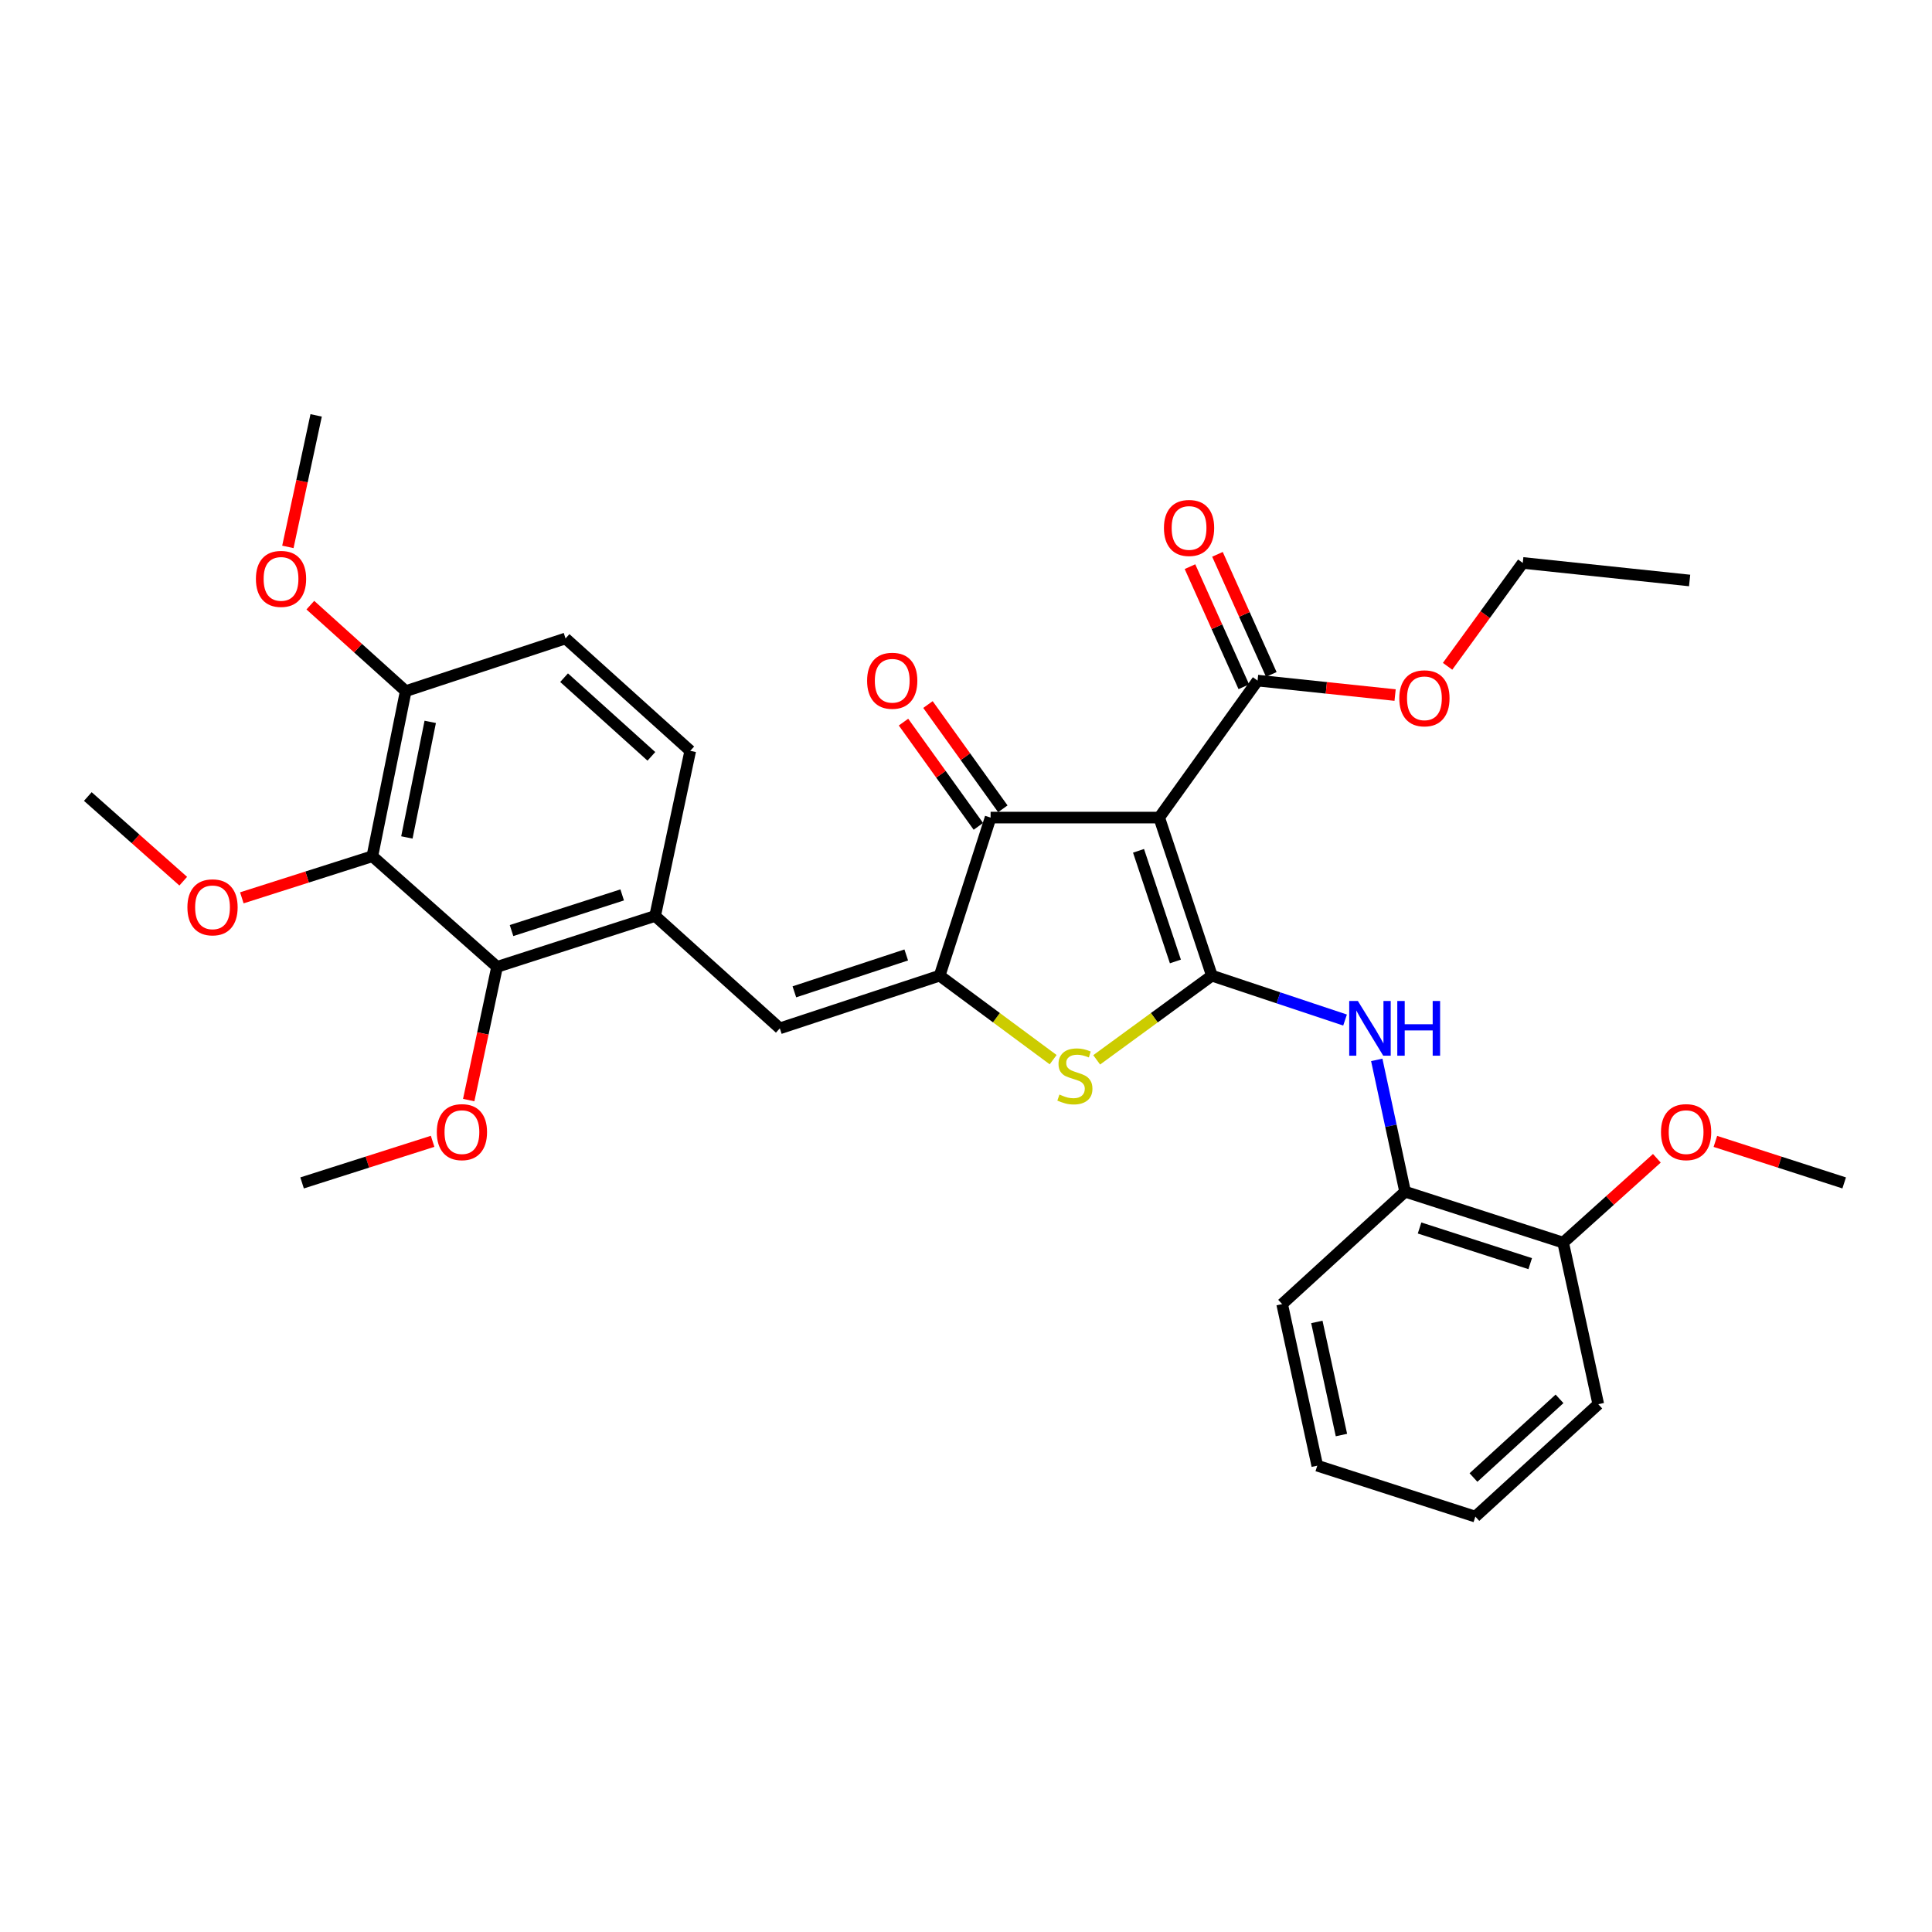 <?xml version='1.0' encoding='iso-8859-1'?>
<svg version='1.1' baseProfile='full'
              xmlns='http://www.w3.org/2000/svg'
                      xmlns:rdkit='http://www.rdkit.org/xml'
                      xmlns:xlink='http://www.w3.org/1999/xlink'
                  xml:space='preserve'
width='1000px' height='1000px' viewBox='0 0 1000 1000'>
<!-- END OF HEADER -->
<rect style='opacity:1.0;fill:#FFFFFF;stroke:none' width='1000' height='1000' x='0' y='0'> </rect>
<path class='bond-0' d='M 512.731,423.18 L 599.996,423.18' style='fill:none;fill-rule:evenodd;stroke:#000000;stroke-width:6px;stroke-linecap:butt;stroke-linejoin:miter;stroke-opacity:1' />
<path class='bond-1' d='M 512.731,423.18 L 486.359,504.997' style='fill:none;fill-rule:evenodd;stroke:#000000;stroke-width:6px;stroke-linecap:butt;stroke-linejoin:miter;stroke-opacity:1' />
<path class='bond-2' d='M 519.062,418.634 L 499.688,391.652' style='fill:none;fill-rule:evenodd;stroke:#000000;stroke-width:6px;stroke-linecap:butt;stroke-linejoin:miter;stroke-opacity:1' />
<path class='bond-2' d='M 499.688,391.652 L 480.313,364.671' style='fill:none;fill-rule:evenodd;stroke:#FF0000;stroke-width:6px;stroke-linecap:butt;stroke-linejoin:miter;stroke-opacity:1' />
<path class='bond-2' d='M 506.4,427.726 L 487.025,400.745' style='fill:none;fill-rule:evenodd;stroke:#000000;stroke-width:6px;stroke-linecap:butt;stroke-linejoin:miter;stroke-opacity:1' />
<path class='bond-2' d='M 487.025,400.745 L 467.65,373.764' style='fill:none;fill-rule:evenodd;stroke:#FF0000;stroke-width:6px;stroke-linecap:butt;stroke-linejoin:miter;stroke-opacity:1' />
<path class='bond-3' d='M 599.996,423.18 L 627.268,504.997' style='fill:none;fill-rule:evenodd;stroke:#000000;stroke-width:6px;stroke-linecap:butt;stroke-linejoin:miter;stroke-opacity:1' />
<path class='bond-3' d='M 589.298,440.382 L 608.388,497.654' style='fill:none;fill-rule:evenodd;stroke:#000000;stroke-width:6px;stroke-linecap:butt;stroke-linejoin:miter;stroke-opacity:1' />
<path class='bond-4' d='M 599.996,423.18 L 650.912,352.275' style='fill:none;fill-rule:evenodd;stroke:#000000;stroke-width:6px;stroke-linecap:butt;stroke-linejoin:miter;stroke-opacity:1' />
<path class='bond-5' d='M 627.268,504.997 L 597.454,526.785' style='fill:none;fill-rule:evenodd;stroke:#000000;stroke-width:6px;stroke-linecap:butt;stroke-linejoin:miter;stroke-opacity:1' />
<path class='bond-5' d='M 597.454,526.785 L 567.639,548.574' style='fill:none;fill-rule:evenodd;stroke:#CCCC00;stroke-width:6px;stroke-linecap:butt;stroke-linejoin:miter;stroke-opacity:1' />
<path class='bond-6' d='M 627.268,504.997 L 661.733,516.484' style='fill:none;fill-rule:evenodd;stroke:#000000;stroke-width:6px;stroke-linecap:butt;stroke-linejoin:miter;stroke-opacity:1' />
<path class='bond-6' d='M 661.733,516.484 L 696.198,527.971' style='fill:none;fill-rule:evenodd;stroke:#0000FF;stroke-width:6px;stroke-linecap:butt;stroke-linejoin:miter;stroke-opacity:1' />
<path class='bond-7' d='M 545.106,548.481 L 515.733,526.739' style='fill:none;fill-rule:evenodd;stroke:#CCCC00;stroke-width:6px;stroke-linecap:butt;stroke-linejoin:miter;stroke-opacity:1' />
<path class='bond-7' d='M 515.733,526.739 L 486.359,504.997' style='fill:none;fill-rule:evenodd;stroke:#000000;stroke-width:6px;stroke-linecap:butt;stroke-linejoin:miter;stroke-opacity:1' />
<path class='bond-8' d='M 486.359,504.997 L 403.633,532.27' style='fill:none;fill-rule:evenodd;stroke:#000000;stroke-width:6px;stroke-linecap:butt;stroke-linejoin:miter;stroke-opacity:1' />
<path class='bond-8' d='M 469.07,494.283 L 411.161,513.373' style='fill:none;fill-rule:evenodd;stroke:#000000;stroke-width:6px;stroke-linecap:butt;stroke-linejoin:miter;stroke-opacity:1' />
<path class='bond-9' d='M 650.912,352.275 L 686.508,356.02' style='fill:none;fill-rule:evenodd;stroke:#000000;stroke-width:6px;stroke-linecap:butt;stroke-linejoin:miter;stroke-opacity:1' />
<path class='bond-9' d='M 686.508,356.02 L 722.105,359.764' style='fill:none;fill-rule:evenodd;stroke:#FF0000;stroke-width:6px;stroke-linecap:butt;stroke-linejoin:miter;stroke-opacity:1' />
<path class='bond-10' d='M 658.024,349.087 L 644.09,318.006' style='fill:none;fill-rule:evenodd;stroke:#000000;stroke-width:6px;stroke-linecap:butt;stroke-linejoin:miter;stroke-opacity:1' />
<path class='bond-10' d='M 644.09,318.006 L 630.156,286.924' style='fill:none;fill-rule:evenodd;stroke:#FF0000;stroke-width:6px;stroke-linecap:butt;stroke-linejoin:miter;stroke-opacity:1' />
<path class='bond-10' d='M 643.799,355.464 L 629.865,324.383' style='fill:none;fill-rule:evenodd;stroke:#000000;stroke-width:6px;stroke-linecap:butt;stroke-linejoin:miter;stroke-opacity:1' />
<path class='bond-10' d='M 629.865,324.383 L 615.931,293.302' style='fill:none;fill-rule:evenodd;stroke:#FF0000;stroke-width:6px;stroke-linecap:butt;stroke-linejoin:miter;stroke-opacity:1' />
<path class='bond-11' d='M 192.729,443.186 L 209.998,357.732' style='fill:none;fill-rule:evenodd;stroke:#000000;stroke-width:6px;stroke-linecap:butt;stroke-linejoin:miter;stroke-opacity:1' />
<path class='bond-11' d='M 210.6,433.456 L 222.688,373.638' style='fill:none;fill-rule:evenodd;stroke:#000000;stroke-width:6px;stroke-linecap:butt;stroke-linejoin:miter;stroke-opacity:1' />
<path class='bond-12' d='M 192.729,443.186 L 257.277,500.45' style='fill:none;fill-rule:evenodd;stroke:#000000;stroke-width:6px;stroke-linecap:butt;stroke-linejoin:miter;stroke-opacity:1' />
<path class='bond-13' d='M 192.729,443.186 L 158.951,453.95' style='fill:none;fill-rule:evenodd;stroke:#000000;stroke-width:6px;stroke-linecap:butt;stroke-linejoin:miter;stroke-opacity:1' />
<path class='bond-13' d='M 158.951,453.95 L 125.173,464.715' style='fill:none;fill-rule:evenodd;stroke:#FF0000;stroke-width:6px;stroke-linecap:butt;stroke-linejoin:miter;stroke-opacity:1' />
<path class='bond-14' d='M 712.604,548.592 L 719.938,582.703' style='fill:none;fill-rule:evenodd;stroke:#0000FF;stroke-width:6px;stroke-linecap:butt;stroke-linejoin:miter;stroke-opacity:1' />
<path class='bond-14' d='M 719.938,582.703 L 727.273,616.815' style='fill:none;fill-rule:evenodd;stroke:#000000;stroke-width:6px;stroke-linecap:butt;stroke-linejoin:miter;stroke-opacity:1' />
<path class='bond-15' d='M 403.633,532.27 L 339.094,474.087' style='fill:none;fill-rule:evenodd;stroke:#000000;stroke-width:6px;stroke-linecap:butt;stroke-linejoin:miter;stroke-opacity:1' />
<path class='bond-16' d='M 209.998,357.732 L 292.725,330.459' style='fill:none;fill-rule:evenodd;stroke:#000000;stroke-width:6px;stroke-linecap:butt;stroke-linejoin:miter;stroke-opacity:1' />
<path class='bond-17' d='M 209.998,357.732 L 185.315,335.479' style='fill:none;fill-rule:evenodd;stroke:#000000;stroke-width:6px;stroke-linecap:butt;stroke-linejoin:miter;stroke-opacity:1' />
<path class='bond-17' d='M 185.315,335.479 L 160.631,313.227' style='fill:none;fill-rule:evenodd;stroke:#FF0000;stroke-width:6px;stroke-linecap:butt;stroke-linejoin:miter;stroke-opacity:1' />
<path class='bond-18' d='M 292.725,330.459 L 357.273,388.633' style='fill:none;fill-rule:evenodd;stroke:#000000;stroke-width:6px;stroke-linecap:butt;stroke-linejoin:miter;stroke-opacity:1' />
<path class='bond-18' d='M 291.97,350.765 L 337.154,391.487' style='fill:none;fill-rule:evenodd;stroke:#000000;stroke-width:6px;stroke-linecap:butt;stroke-linejoin:miter;stroke-opacity:1' />
<path class='bond-19' d='M 727.273,616.815 L 809.09,643.178' style='fill:none;fill-rule:evenodd;stroke:#000000;stroke-width:6px;stroke-linecap:butt;stroke-linejoin:miter;stroke-opacity:1' />
<path class='bond-19' d='M 734.764,635.607 L 792.036,654.061' style='fill:none;fill-rule:evenodd;stroke:#000000;stroke-width:6px;stroke-linecap:butt;stroke-linejoin:miter;stroke-opacity:1' />
<path class='bond-20' d='M 727.273,616.815 L 663.634,674.997' style='fill:none;fill-rule:evenodd;stroke:#000000;stroke-width:6px;stroke-linecap:butt;stroke-linejoin:miter;stroke-opacity:1' />
<path class='bond-21' d='M 809.09,643.178 L 827.269,726.814' style='fill:none;fill-rule:evenodd;stroke:#000000;stroke-width:6px;stroke-linecap:butt;stroke-linejoin:miter;stroke-opacity:1' />
<path class='bond-22' d='M 809.09,643.178 L 833.339,621.354' style='fill:none;fill-rule:evenodd;stroke:#000000;stroke-width:6px;stroke-linecap:butt;stroke-linejoin:miter;stroke-opacity:1' />
<path class='bond-22' d='M 833.339,621.354 L 857.588,599.531' style='fill:none;fill-rule:evenodd;stroke:#FF0000;stroke-width:6px;stroke-linecap:butt;stroke-linejoin:miter;stroke-opacity:1' />
<path class='bond-23' d='M 749.264,344.877 L 768.724,318.121' style='fill:none;fill-rule:evenodd;stroke:#FF0000;stroke-width:6px;stroke-linecap:butt;stroke-linejoin:miter;stroke-opacity:1' />
<path class='bond-23' d='M 768.724,318.121 L 788.183,291.365' style='fill:none;fill-rule:evenodd;stroke:#000000;stroke-width:6px;stroke-linecap:butt;stroke-linejoin:miter;stroke-opacity:1' />
<path class='bond-24' d='M 788.183,291.365 L 874.547,300.459' style='fill:none;fill-rule:evenodd;stroke:#000000;stroke-width:6px;stroke-linecap:butt;stroke-linejoin:miter;stroke-opacity:1' />
<path class='bond-25' d='M 663.634,674.997 L 681.822,758.633' style='fill:none;fill-rule:evenodd;stroke:#000000;stroke-width:6px;stroke-linecap:butt;stroke-linejoin:miter;stroke-opacity:1' />
<path class='bond-25' d='M 681.596,684.23 L 694.327,742.775' style='fill:none;fill-rule:evenodd;stroke:#000000;stroke-width:6px;stroke-linecap:butt;stroke-linejoin:miter;stroke-opacity:1' />
<path class='bond-26' d='M 827.269,726.814 L 763.639,784.996' style='fill:none;fill-rule:evenodd;stroke:#000000;stroke-width:6px;stroke-linecap:butt;stroke-linejoin:miter;stroke-opacity:1' />
<path class='bond-26' d='M 807.204,724.036 L 762.664,764.764' style='fill:none;fill-rule:evenodd;stroke:#000000;stroke-width:6px;stroke-linecap:butt;stroke-linejoin:miter;stroke-opacity:1' />
<path class='bond-27' d='M 681.822,758.633 L 763.639,784.996' style='fill:none;fill-rule:evenodd;stroke:#000000;stroke-width:6px;stroke-linecap:butt;stroke-linejoin:miter;stroke-opacity:1' />
<path class='bond-28' d='M 887.877,590.788 L 921.211,601.532' style='fill:none;fill-rule:evenodd;stroke:#FF0000;stroke-width:6px;stroke-linecap:butt;stroke-linejoin:miter;stroke-opacity:1' />
<path class='bond-28' d='M 921.211,601.532 L 954.545,612.277' style='fill:none;fill-rule:evenodd;stroke:#000000;stroke-width:6px;stroke-linecap:butt;stroke-linejoin:miter;stroke-opacity:1' />
<path class='bond-29' d='M 357.273,388.633 L 339.094,474.087' style='fill:none;fill-rule:evenodd;stroke:#000000;stroke-width:6px;stroke-linecap:butt;stroke-linejoin:miter;stroke-opacity:1' />
<path class='bond-30' d='M 339.094,474.087 L 257.277,500.45' style='fill:none;fill-rule:evenodd;stroke:#000000;stroke-width:6px;stroke-linecap:butt;stroke-linejoin:miter;stroke-opacity:1' />
<path class='bond-30' d='M 322.04,463.204 L 264.768,481.658' style='fill:none;fill-rule:evenodd;stroke:#000000;stroke-width:6px;stroke-linecap:butt;stroke-linejoin:miter;stroke-opacity:1' />
<path class='bond-31' d='M 257.277,500.45 L 249.939,534.926' style='fill:none;fill-rule:evenodd;stroke:#000000;stroke-width:6px;stroke-linecap:butt;stroke-linejoin:miter;stroke-opacity:1' />
<path class='bond-31' d='M 249.939,534.926 L 242.602,569.401' style='fill:none;fill-rule:evenodd;stroke:#FF0000;stroke-width:6px;stroke-linecap:butt;stroke-linejoin:miter;stroke-opacity:1' />
<path class='bond-32' d='M 94.845,456.1 L 70.15,434.188' style='fill:none;fill-rule:evenodd;stroke:#FF0000;stroke-width:6px;stroke-linecap:butt;stroke-linejoin:miter;stroke-opacity:1' />
<path class='bond-32' d='M 70.15,434.188 L 45.455,412.276' style='fill:none;fill-rule:evenodd;stroke:#000000;stroke-width:6px;stroke-linecap:butt;stroke-linejoin:miter;stroke-opacity:1' />
<path class='bond-33' d='M 149.003,283.067 L 156.32,249.036' style='fill:none;fill-rule:evenodd;stroke:#FF0000;stroke-width:6px;stroke-linecap:butt;stroke-linejoin:miter;stroke-opacity:1' />
<path class='bond-33' d='M 156.32,249.036 L 163.638,215.004' style='fill:none;fill-rule:evenodd;stroke:#000000;stroke-width:6px;stroke-linecap:butt;stroke-linejoin:miter;stroke-opacity:1' />
<path class='bond-34' d='M 223.919,590.741 L 190.141,601.509' style='fill:none;fill-rule:evenodd;stroke:#FF0000;stroke-width:6px;stroke-linecap:butt;stroke-linejoin:miter;stroke-opacity:1' />
<path class='bond-34' d='M 190.141,601.509 L 156.363,612.277' style='fill:none;fill-rule:evenodd;stroke:#000000;stroke-width:6px;stroke-linecap:butt;stroke-linejoin:miter;stroke-opacity:1' />
<path  class='atom-3' d='M 548.363 566.534
Q 548.683 566.654, 550.003 567.214
Q 551.323 567.774, 552.763 568.134
Q 554.243 568.454, 555.683 568.454
Q 558.363 568.454, 559.923 567.174
Q 561.483 565.854, 561.483 563.574
Q 561.483 562.014, 560.683 561.054
Q 559.923 560.094, 558.723 559.574
Q 557.523 559.054, 555.523 558.454
Q 553.003 557.694, 551.483 556.974
Q 550.003 556.254, 548.923 554.734
Q 547.883 553.214, 547.883 550.654
Q 547.883 547.094, 550.283 544.894
Q 552.723 542.694, 557.523 542.694
Q 560.803 542.694, 564.523 544.254
L 563.603 547.334
Q 560.203 545.934, 557.643 545.934
Q 554.883 545.934, 553.363 547.094
Q 551.843 548.214, 551.883 550.174
Q 551.883 551.694, 552.643 552.614
Q 553.443 553.534, 554.563 554.054
Q 555.723 554.574, 557.643 555.174
Q 560.203 555.974, 561.723 556.774
Q 563.243 557.574, 564.323 559.214
Q 565.443 560.814, 565.443 563.574
Q 565.443 567.494, 562.803 569.614
Q 560.203 571.694, 555.843 571.694
Q 553.323 571.694, 551.403 571.134
Q 549.523 570.614, 547.283 569.694
L 548.363 566.534
' fill='#CCCC00'/>
<path  class='atom-5' d='M 448.815 352.355
Q 448.815 345.555, 452.175 341.755
Q 455.535 337.955, 461.815 337.955
Q 468.095 337.955, 471.455 341.755
Q 474.815 345.555, 474.815 352.355
Q 474.815 359.235, 471.415 363.155
Q 468.015 367.035, 461.815 367.035
Q 455.575 367.035, 452.175 363.155
Q 448.815 359.275, 448.815 352.355
M 461.815 363.835
Q 466.135 363.835, 468.455 360.955
Q 470.815 358.035, 470.815 352.355
Q 470.815 346.795, 468.455 343.995
Q 466.135 341.155, 461.815 341.155
Q 457.495 341.155, 455.135 343.955
Q 452.815 346.755, 452.815 352.355
Q 452.815 358.075, 455.135 360.955
Q 457.495 363.835, 461.815 363.835
' fill='#FF0000'/>
<path  class='atom-8' d='M 602.455 273.266
Q 602.455 266.466, 605.815 262.666
Q 609.175 258.866, 615.455 258.866
Q 621.735 258.866, 625.095 262.666
Q 628.455 266.466, 628.455 273.266
Q 628.455 280.146, 625.055 284.066
Q 621.655 287.946, 615.455 287.946
Q 609.215 287.946, 605.815 284.066
Q 602.455 280.186, 602.455 273.266
M 615.455 284.746
Q 619.775 284.746, 622.095 281.866
Q 624.455 278.946, 624.455 273.266
Q 624.455 267.706, 622.095 264.906
Q 619.775 262.066, 615.455 262.066
Q 611.135 262.066, 608.775 264.866
Q 606.455 267.666, 606.455 273.266
Q 606.455 278.986, 608.775 281.866
Q 611.135 284.746, 615.455 284.746
' fill='#FF0000'/>
<path  class='atom-9' d='M 702.834 518.11
L 712.114 533.11
Q 713.034 534.59, 714.514 537.27
Q 715.994 539.95, 716.074 540.11
L 716.074 518.11
L 719.834 518.11
L 719.834 546.43
L 715.954 546.43
L 705.994 530.03
Q 704.834 528.11, 703.594 525.91
Q 702.394 523.71, 702.034 523.03
L 702.034 546.43
L 698.354 546.43
L 698.354 518.11
L 702.834 518.11
' fill='#0000FF'/>
<path  class='atom-9' d='M 723.234 518.11
L 727.074 518.11
L 727.074 530.15
L 741.554 530.15
L 741.554 518.11
L 745.394 518.11
L 745.394 546.43
L 741.554 546.43
L 741.554 533.35
L 727.074 533.35
L 727.074 546.43
L 723.234 546.43
L 723.234 518.11
' fill='#0000FF'/>
<path  class='atom-15' d='M 724.276 361.44
Q 724.276 354.64, 727.636 350.84
Q 730.996 347.04, 737.276 347.04
Q 743.556 347.04, 746.916 350.84
Q 750.276 354.64, 750.276 361.44
Q 750.276 368.32, 746.876 372.24
Q 743.476 376.12, 737.276 376.12
Q 731.036 376.12, 727.636 372.24
Q 724.276 368.36, 724.276 361.44
M 737.276 372.92
Q 741.596 372.92, 743.916 370.04
Q 746.276 367.12, 746.276 361.44
Q 746.276 355.88, 743.916 353.08
Q 741.596 350.24, 737.276 350.24
Q 732.956 350.24, 730.596 353.04
Q 728.276 355.84, 728.276 361.44
Q 728.276 367.16, 730.596 370.04
Q 732.956 372.92, 737.276 372.92
' fill='#FF0000'/>
<path  class='atom-22' d='M 859.728 585.985
Q 859.728 579.185, 863.088 575.385
Q 866.448 571.585, 872.728 571.585
Q 879.008 571.585, 882.368 575.385
Q 885.728 579.185, 885.728 585.985
Q 885.728 592.865, 882.328 596.785
Q 878.928 600.665, 872.728 600.665
Q 866.488 600.665, 863.088 596.785
Q 859.728 592.905, 859.728 585.985
M 872.728 597.465
Q 877.048 597.465, 879.368 594.585
Q 881.728 591.665, 881.728 585.985
Q 881.728 580.425, 879.368 577.625
Q 877.048 574.785, 872.728 574.785
Q 868.408 574.785, 866.048 577.585
Q 863.728 580.385, 863.728 585.985
Q 863.728 591.705, 866.048 594.585
Q 868.408 597.465, 872.728 597.465
' fill='#FF0000'/>
<path  class='atom-27' d='M 97.002 469.629
Q 97.002 462.829, 100.362 459.029
Q 103.722 455.229, 110.002 455.229
Q 116.282 455.229, 119.642 459.029
Q 123.002 462.829, 123.002 469.629
Q 123.002 476.509, 119.602 480.429
Q 116.202 484.309, 110.002 484.309
Q 103.762 484.309, 100.362 480.429
Q 97.002 476.549, 97.002 469.629
M 110.002 481.109
Q 114.322 481.109, 116.642 478.229
Q 119.002 475.309, 119.002 469.629
Q 119.002 464.069, 116.642 461.269
Q 114.322 458.429, 110.002 458.429
Q 105.682 458.429, 103.322 461.229
Q 101.002 464.029, 101.002 469.629
Q 101.002 475.349, 103.322 478.229
Q 105.682 481.109, 110.002 481.109
' fill='#FF0000'/>
<path  class='atom-29' d='M 132.459 299.629
Q 132.459 292.829, 135.819 289.029
Q 139.179 285.229, 145.459 285.229
Q 151.739 285.229, 155.099 289.029
Q 158.459 292.829, 158.459 299.629
Q 158.459 306.509, 155.059 310.429
Q 151.659 314.309, 145.459 314.309
Q 139.219 314.309, 135.819 310.429
Q 132.459 306.549, 132.459 299.629
M 145.459 311.109
Q 149.779 311.109, 152.099 308.229
Q 154.459 305.309, 154.459 299.629
Q 154.459 294.069, 152.099 291.269
Q 149.779 288.429, 145.459 288.429
Q 141.139 288.429, 138.779 291.229
Q 136.459 294.029, 136.459 299.629
Q 136.459 305.349, 138.779 308.229
Q 141.139 311.109, 145.459 311.109
' fill='#FF0000'/>
<path  class='atom-31' d='M 226.089 585.985
Q 226.089 579.185, 229.449 575.385
Q 232.809 571.585, 239.089 571.585
Q 245.369 571.585, 248.729 575.385
Q 252.089 579.185, 252.089 585.985
Q 252.089 592.865, 248.689 596.785
Q 245.289 600.665, 239.089 600.665
Q 232.849 600.665, 229.449 596.785
Q 226.089 592.905, 226.089 585.985
M 239.089 597.465
Q 243.409 597.465, 245.729 594.585
Q 248.089 591.665, 248.089 585.985
Q 248.089 580.425, 245.729 577.625
Q 243.409 574.785, 239.089 574.785
Q 234.769 574.785, 232.409 577.585
Q 230.089 580.385, 230.089 585.985
Q 230.089 591.705, 232.409 594.585
Q 234.769 597.465, 239.089 597.465
' fill='#FF0000'/>
</svg>
